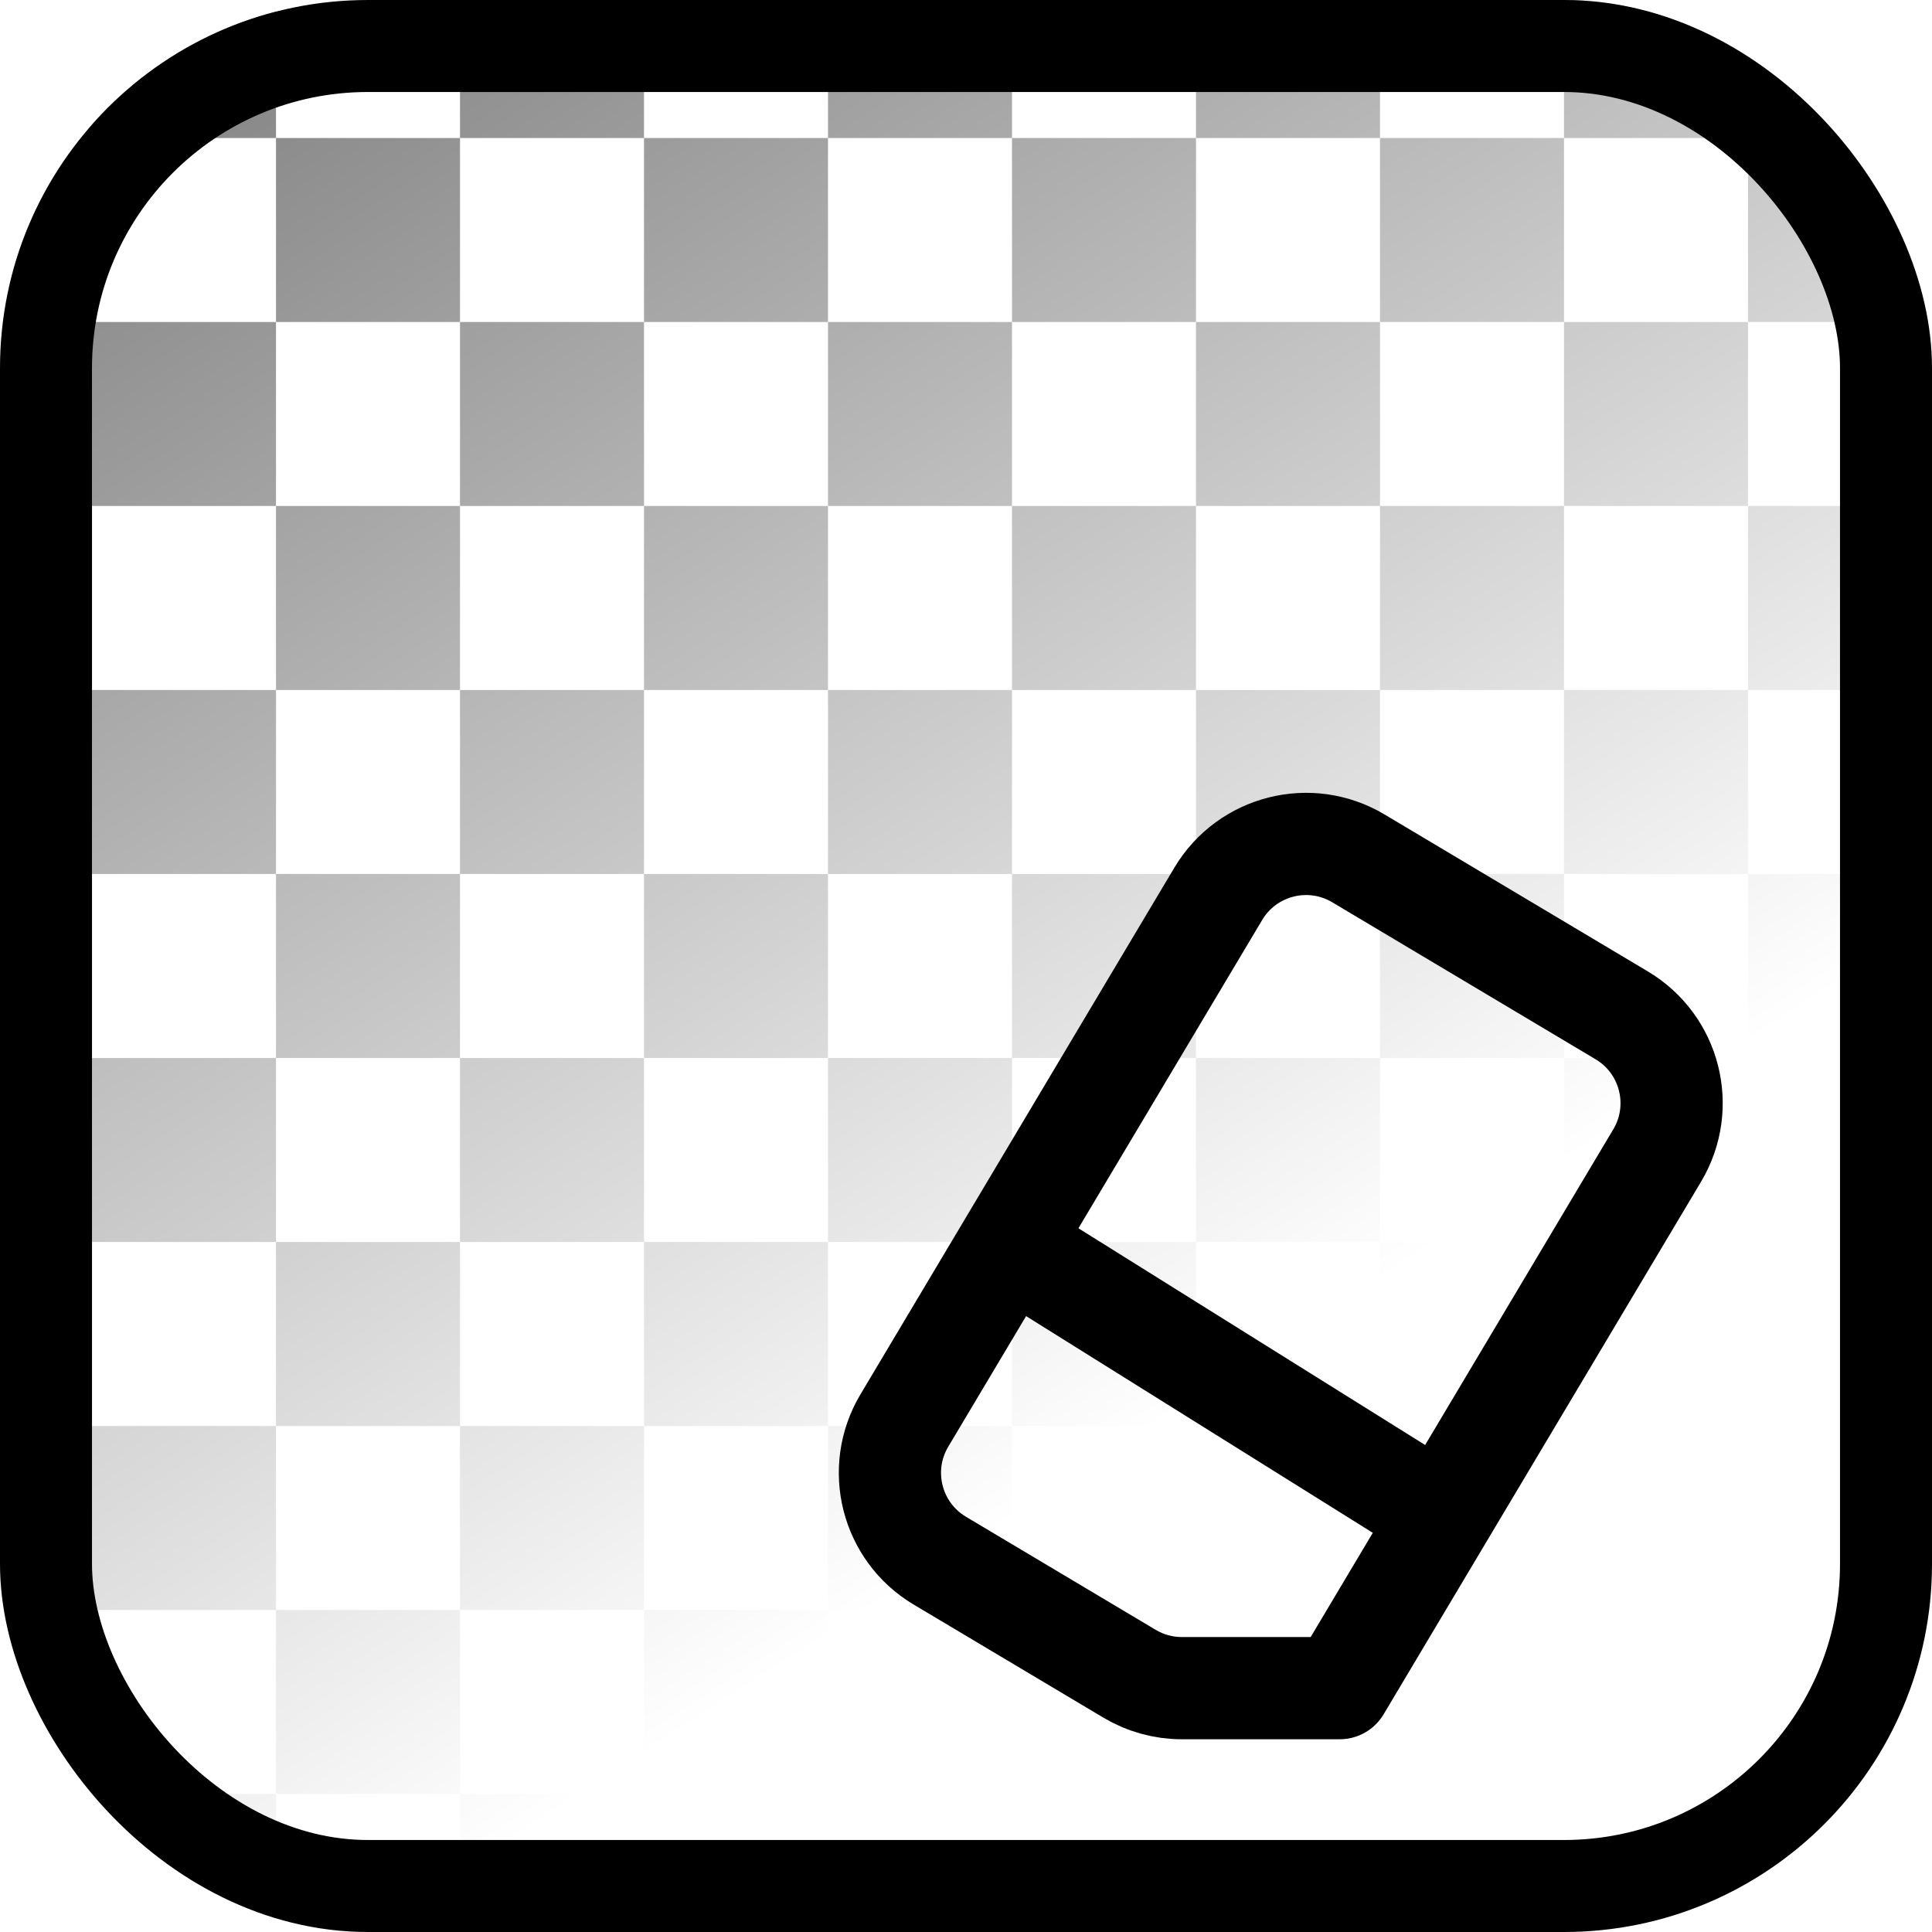 <svg width="42" height="42" viewBox="0 0 42 42" fill="none" xmlns="http://www.w3.org/2000/svg">
<g clip-path="url(#clip0_502_5026)">
<path d="M2 15H6V19H2V15Z" fill="url(#paint0_linear_502_5026)"/>
<path d="M6 19H10V23H6V19Z" fill="url(#paint1_linear_502_5026)"/>
<path d="M10 15H14V19H10V15Z" fill="url(#paint2_linear_502_5026)"/>
<path d="M14 19H18V23H14V19Z" fill="url(#paint3_linear_502_5026)"/>
<path d="M2 23H6V27H2V23Z" fill="url(#paint4_linear_502_5026)"/>
<path d="M6 27H10V31H6V27Z" fill="url(#paint5_linear_502_5026)"/>
<path d="M10 23H14V27H10V23Z" fill="url(#paint6_linear_502_5026)"/>
<path d="M14 27H18V31H14V27Z" fill="url(#paint7_linear_502_5026)"/>
<path d="M18 15H22V19H18V15Z" fill="url(#paint8_linear_502_5026)"/>
<path d="M22 19H26V23H22V19Z" fill="url(#paint9_linear_502_5026)"/>
<path d="M26 15H30V19H26V15Z" fill="url(#paint10_linear_502_5026)"/>
<path d="M30 19H34V23H30V19Z" fill="url(#paint11_linear_502_5026)"/>
<path d="M18 23H22V27H18V23Z" fill="url(#paint12_linear_502_5026)"/>
<path d="M22 27H26V31H22V27Z" fill="url(#paint13_linear_502_5026)"/>
<path d="M26 23H30V27H26V23Z" fill="url(#paint14_linear_502_5026)"/>
<path d="M30 27H34V31H30V27Z" fill="url(#paint15_linear_502_5026)"/>
<path d="M2 -1H6V3H2V-1Z" fill="url(#paint16_linear_502_5026)"/>
<path d="M6 3H10V7H6V3Z" fill="url(#paint17_linear_502_5026)"/>
<path d="M10 -1H14V3H10V-1Z" fill="url(#paint18_linear_502_5026)"/>
<path d="M14 3H18V7H14V3Z" fill="url(#paint19_linear_502_5026)"/>
<path d="M2 7H6V11H2V7Z" fill="url(#paint20_linear_502_5026)"/>
<path d="M6 11H10V15H6V11Z" fill="url(#paint21_linear_502_5026)"/>
<path d="M10 7H14V11H10V7Z" fill="url(#paint22_linear_502_5026)"/>
<path d="M14 11H18V15H14V11Z" fill="url(#paint23_linear_502_5026)"/>
<path d="M18 -1H22V3H18V-1Z" fill="url(#paint24_linear_502_5026)"/>
<path d="M22 3H26V7H22V3Z" fill="url(#paint25_linear_502_5026)"/>
<path d="M26 -1H30V3H26V-1Z" fill="url(#paint26_linear_502_5026)"/>
<path d="M30 3H34V7H30V3Z" fill="url(#paint27_linear_502_5026)"/>
<path d="M18 7H22V11H18V7Z" fill="url(#paint28_linear_502_5026)"/>
<path d="M22 11H26V15H22V11Z" fill="url(#paint29_linear_502_5026)"/>
<path d="M26 7H30V11H26V7Z" fill="url(#paint30_linear_502_5026)"/>
<path d="M30 11H34V15H30V11Z" fill="url(#paint31_linear_502_5026)"/>
<path d="M2 31H6V35H2V31Z" fill="url(#paint32_linear_502_5026)"/>
<path d="M6 35H10V39H6V35Z" fill="url(#paint33_linear_502_5026)"/>
<path d="M10 31H14V35H10V31Z" fill="url(#paint34_linear_502_5026)"/>
<path d="M14 35H18V39H14V35Z" fill="url(#paint35_linear_502_5026)"/>
<path d="M2 39H6V43H2V39Z" fill="url(#paint36_linear_502_5026)"/>
<path d="M6 43H10V47H6V43Z" fill="url(#paint37_linear_502_5026)"/>
<path d="M10 39H14V43H10V39Z" fill="url(#paint38_linear_502_5026)"/>
<path d="M14 43H18V47H14V43Z" fill="url(#paint39_linear_502_5026)"/>
<path d="M18 31H22V35H18V31Z" fill="url(#paint40_linear_502_5026)"/>
<path d="M22 35H26V39H22V35Z" fill="url(#paint41_linear_502_5026)"/>
<path d="M26 31H30V35H26V31Z" fill="url(#paint42_linear_502_5026)"/>
<path d="M30 35H34V39H30V35Z" fill="url(#paint43_linear_502_5026)"/>
<path d="M18 39H22V43H18V39Z" fill="url(#paint44_linear_502_5026)"/>
<path d="M22 43H26V47H22V43Z" fill="url(#paint45_linear_502_5026)"/>
<path d="M26 39H30V43H26V39Z" fill="url(#paint46_linear_502_5026)"/>
<path d="M30 43H34V47H30V43Z" fill="url(#paint47_linear_502_5026)"/>
<path d="M34 15H38V19H34V15Z" fill="url(#paint48_linear_502_5026)"/>
<path d="M38 19H42V23H38V19Z" fill="url(#paint49_linear_502_5026)"/>
<path d="M42 15H46V19H42V15Z" fill="url(#paint50_linear_502_5026)"/>
<path d="M34 23H38V27H34V23Z" fill="url(#paint51_linear_502_5026)"/>
<path d="M38 27H42V31H38V27Z" fill="url(#paint52_linear_502_5026)"/>
<path d="M42 23H46V27H42V23Z" fill="url(#paint53_linear_502_5026)"/>
<path d="M34 -1H38V3H34V-1Z" fill="url(#paint54_linear_502_5026)"/>
<path d="M38 3H42V7H38V3Z" fill="url(#paint55_linear_502_5026)"/>
<path d="M42 -1H46V3H42V-1Z" fill="url(#paint56_linear_502_5026)"/>
<path d="M34 7H38V11H34V7Z" fill="url(#paint57_linear_502_5026)"/>
<path d="M38 11H42V15H38V11Z" fill="url(#paint58_linear_502_5026)"/>
<path d="M42 7H46V11H42V7Z" fill="url(#paint59_linear_502_5026)"/>
<path d="M34 31H38V35H34V31Z" fill="url(#paint60_linear_502_5026)"/>
<path d="M38 35H42V39H38V35Z" fill="url(#paint61_linear_502_5026)"/>
<path d="M42 31H46V35H42V31Z" fill="url(#paint62_linear_502_5026)"/>
<path d="M34 39H38V43H34V39Z" fill="url(#paint63_linear_502_5026)"/>
<path d="M38 43H42V47H38V43Z" fill="url(#paint64_linear_502_5026)"/>
<path d="M42 39H46V43H42V39Z" fill="url(#paint65_linear_502_5026)"/>
<path d="M29.53 18.66L35.255 22.073C36.309 22.701 36.654 24.065 36.026 25.119L29.124 36.699L27.236 36.699L25.692 36.699C25.291 36.699 24.898 36.59 24.554 36.385L20.43 33.927C19.377 33.299 19.031 31.935 19.66 30.881L26.484 19.431C27.113 18.377 28.476 18.032 29.53 18.66Z" stroke="black" stroke-width="2.222" stroke-linejoin="round"/>
<path d="M21.998 27.108L30.885 32.663" stroke="black" stroke-width="2.222"/>
</g>
<rect x="1" y="1" width="40" height="40" rx="7" stroke="black" stroke-width="2"/>
<defs>
<linearGradient id="paint0_linear_502_5026" x1="2" y1="-44" x2="43" y2="19.5" gradientUnits="userSpaceOnUse">
<stop/>
<stop offset="1" stop-opacity="0"/>
</linearGradient>
<linearGradient id="paint1_linear_502_5026" x1="2" y1="-44" x2="43" y2="19.5" gradientUnits="userSpaceOnUse">
<stop/>
<stop offset="1" stop-opacity="0"/>
</linearGradient>
<linearGradient id="paint2_linear_502_5026" x1="2" y1="-44" x2="43" y2="19.5" gradientUnits="userSpaceOnUse">
<stop/>
<stop offset="1" stop-opacity="0"/>
</linearGradient>
<linearGradient id="paint3_linear_502_5026" x1="2" y1="-44" x2="43" y2="19.5" gradientUnits="userSpaceOnUse">
<stop/>
<stop offset="1" stop-opacity="0"/>
</linearGradient>
<linearGradient id="paint4_linear_502_5026" x1="2" y1="-44" x2="43" y2="19.5" gradientUnits="userSpaceOnUse">
<stop/>
<stop offset="1" stop-opacity="0"/>
</linearGradient>
<linearGradient id="paint5_linear_502_5026" x1="2" y1="-44" x2="43" y2="19.5" gradientUnits="userSpaceOnUse">
<stop/>
<stop offset="1" stop-opacity="0"/>
</linearGradient>
<linearGradient id="paint6_linear_502_5026" x1="2" y1="-44" x2="43" y2="19.5" gradientUnits="userSpaceOnUse">
<stop/>
<stop offset="1" stop-opacity="0"/>
</linearGradient>
<linearGradient id="paint7_linear_502_5026" x1="2" y1="-44" x2="43" y2="19.5" gradientUnits="userSpaceOnUse">
<stop/>
<stop offset="1" stop-opacity="0"/>
</linearGradient>
<linearGradient id="paint8_linear_502_5026" x1="2" y1="-44" x2="43" y2="19.5" gradientUnits="userSpaceOnUse">
<stop/>
<stop offset="1" stop-opacity="0"/>
</linearGradient>
<linearGradient id="paint9_linear_502_5026" x1="2" y1="-44" x2="43" y2="19.5" gradientUnits="userSpaceOnUse">
<stop/>
<stop offset="1" stop-opacity="0"/>
</linearGradient>
<linearGradient id="paint10_linear_502_5026" x1="2" y1="-44" x2="43" y2="19.5" gradientUnits="userSpaceOnUse">
<stop/>
<stop offset="1" stop-opacity="0"/>
</linearGradient>
<linearGradient id="paint11_linear_502_5026" x1="2" y1="-44" x2="43" y2="19.5" gradientUnits="userSpaceOnUse">
<stop/>
<stop offset="1" stop-opacity="0"/>
</linearGradient>
<linearGradient id="paint12_linear_502_5026" x1="2" y1="-44" x2="43" y2="19.5" gradientUnits="userSpaceOnUse">
<stop/>
<stop offset="1" stop-opacity="0"/>
</linearGradient>
<linearGradient id="paint13_linear_502_5026" x1="2" y1="-44" x2="43" y2="19.5" gradientUnits="userSpaceOnUse">
<stop/>
<stop offset="1" stop-opacity="0"/>
</linearGradient>
<linearGradient id="paint14_linear_502_5026" x1="2" y1="-44" x2="43" y2="19.5" gradientUnits="userSpaceOnUse">
<stop/>
<stop offset="1" stop-opacity="0"/>
</linearGradient>
<linearGradient id="paint15_linear_502_5026" x1="2" y1="-44" x2="43" y2="19.5" gradientUnits="userSpaceOnUse">
<stop/>
<stop offset="1" stop-opacity="0"/>
</linearGradient>
<linearGradient id="paint16_linear_502_5026" x1="2" y1="-44" x2="43" y2="19.5" gradientUnits="userSpaceOnUse">
<stop/>
<stop offset="1" stop-opacity="0"/>
</linearGradient>
<linearGradient id="paint17_linear_502_5026" x1="2" y1="-44" x2="43" y2="19.5" gradientUnits="userSpaceOnUse">
<stop/>
<stop offset="1" stop-opacity="0"/>
</linearGradient>
<linearGradient id="paint18_linear_502_5026" x1="2" y1="-44" x2="43" y2="19.5" gradientUnits="userSpaceOnUse">
<stop/>
<stop offset="1" stop-opacity="0"/>
</linearGradient>
<linearGradient id="paint19_linear_502_5026" x1="2" y1="-44" x2="43" y2="19.5" gradientUnits="userSpaceOnUse">
<stop/>
<stop offset="1" stop-opacity="0"/>
</linearGradient>
<linearGradient id="paint20_linear_502_5026" x1="2" y1="-44" x2="43" y2="19.5" gradientUnits="userSpaceOnUse">
<stop/>
<stop offset="1" stop-opacity="0"/>
</linearGradient>
<linearGradient id="paint21_linear_502_5026" x1="2" y1="-44" x2="43" y2="19.5" gradientUnits="userSpaceOnUse">
<stop/>
<stop offset="1" stop-opacity="0"/>
</linearGradient>
<linearGradient id="paint22_linear_502_5026" x1="2" y1="-44" x2="43" y2="19.5" gradientUnits="userSpaceOnUse">
<stop/>
<stop offset="1" stop-opacity="0"/>
</linearGradient>
<linearGradient id="paint23_linear_502_5026" x1="2" y1="-44" x2="43" y2="19.5" gradientUnits="userSpaceOnUse">
<stop/>
<stop offset="1" stop-opacity="0"/>
</linearGradient>
<linearGradient id="paint24_linear_502_5026" x1="2" y1="-44" x2="43" y2="19.5" gradientUnits="userSpaceOnUse">
<stop/>
<stop offset="1" stop-opacity="0"/>
</linearGradient>
<linearGradient id="paint25_linear_502_5026" x1="2" y1="-44" x2="43" y2="19.5" gradientUnits="userSpaceOnUse">
<stop/>
<stop offset="1" stop-opacity="0"/>
</linearGradient>
<linearGradient id="paint26_linear_502_5026" x1="2" y1="-44" x2="43" y2="19.5" gradientUnits="userSpaceOnUse">
<stop/>
<stop offset="1" stop-opacity="0"/>
</linearGradient>
<linearGradient id="paint27_linear_502_5026" x1="2" y1="-44" x2="43" y2="19.5" gradientUnits="userSpaceOnUse">
<stop/>
<stop offset="1" stop-opacity="0"/>
</linearGradient>
<linearGradient id="paint28_linear_502_5026" x1="2" y1="-44" x2="43" y2="19.5" gradientUnits="userSpaceOnUse">
<stop/>
<stop offset="1" stop-opacity="0"/>
</linearGradient>
<linearGradient id="paint29_linear_502_5026" x1="2" y1="-44" x2="43" y2="19.5" gradientUnits="userSpaceOnUse">
<stop/>
<stop offset="1" stop-opacity="0"/>
</linearGradient>
<linearGradient id="paint30_linear_502_5026" x1="2" y1="-44" x2="43" y2="19.5" gradientUnits="userSpaceOnUse">
<stop/>
<stop offset="1" stop-opacity="0"/>
</linearGradient>
<linearGradient id="paint31_linear_502_5026" x1="2" y1="-44" x2="43" y2="19.5" gradientUnits="userSpaceOnUse">
<stop/>
<stop offset="1" stop-opacity="0"/>
</linearGradient>
<linearGradient id="paint32_linear_502_5026" x1="2" y1="-44" x2="43" y2="19.5" gradientUnits="userSpaceOnUse">
<stop/>
<stop offset="1" stop-opacity="0"/>
</linearGradient>
<linearGradient id="paint33_linear_502_5026" x1="2" y1="-44" x2="43" y2="19.5" gradientUnits="userSpaceOnUse">
<stop/>
<stop offset="1" stop-opacity="0"/>
</linearGradient>
<linearGradient id="paint34_linear_502_5026" x1="2" y1="-44" x2="43" y2="19.5" gradientUnits="userSpaceOnUse">
<stop/>
<stop offset="1" stop-opacity="0"/>
</linearGradient>
<linearGradient id="paint35_linear_502_5026" x1="2" y1="-44" x2="43" y2="19.5" gradientUnits="userSpaceOnUse">
<stop/>
<stop offset="1" stop-opacity="0"/>
</linearGradient>
<linearGradient id="paint36_linear_502_5026" x1="2" y1="-44" x2="43" y2="19.5" gradientUnits="userSpaceOnUse">
<stop/>
<stop offset="1" stop-opacity="0"/>
</linearGradient>
<linearGradient id="paint37_linear_502_5026" x1="2" y1="-44" x2="43" y2="19.5" gradientUnits="userSpaceOnUse">
<stop/>
<stop offset="1" stop-opacity="0"/>
</linearGradient>
<linearGradient id="paint38_linear_502_5026" x1="2" y1="-44" x2="43" y2="19.5" gradientUnits="userSpaceOnUse">
<stop/>
<stop offset="1" stop-opacity="0"/>
</linearGradient>
<linearGradient id="paint39_linear_502_5026" x1="2" y1="-44" x2="43" y2="19.5" gradientUnits="userSpaceOnUse">
<stop/>
<stop offset="1" stop-opacity="0"/>
</linearGradient>
<linearGradient id="paint40_linear_502_5026" x1="2" y1="-44" x2="43" y2="19.5" gradientUnits="userSpaceOnUse">
<stop/>
<stop offset="1" stop-opacity="0"/>
</linearGradient>
<linearGradient id="paint41_linear_502_5026" x1="2" y1="-44" x2="43" y2="19.5" gradientUnits="userSpaceOnUse">
<stop/>
<stop offset="1" stop-opacity="0"/>
</linearGradient>
<linearGradient id="paint42_linear_502_5026" x1="2" y1="-44" x2="43" y2="19.5" gradientUnits="userSpaceOnUse">
<stop/>
<stop offset="1" stop-opacity="0"/>
</linearGradient>
<linearGradient id="paint43_linear_502_5026" x1="2" y1="-44" x2="43" y2="19.5" gradientUnits="userSpaceOnUse">
<stop/>
<stop offset="1" stop-opacity="0"/>
</linearGradient>
<linearGradient id="paint44_linear_502_5026" x1="2" y1="-44" x2="43" y2="19.5" gradientUnits="userSpaceOnUse">
<stop/>
<stop offset="1" stop-opacity="0"/>
</linearGradient>
<linearGradient id="paint45_linear_502_5026" x1="2" y1="-44" x2="43" y2="19.5" gradientUnits="userSpaceOnUse">
<stop/>
<stop offset="1" stop-opacity="0"/>
</linearGradient>
<linearGradient id="paint46_linear_502_5026" x1="2" y1="-44" x2="43" y2="19.5" gradientUnits="userSpaceOnUse">
<stop/>
<stop offset="1" stop-opacity="0"/>
</linearGradient>
<linearGradient id="paint47_linear_502_5026" x1="2" y1="-44" x2="43" y2="19.5" gradientUnits="userSpaceOnUse">
<stop/>
<stop offset="1" stop-opacity="0"/>
</linearGradient>
<linearGradient id="paint48_linear_502_5026" x1="2" y1="-44" x2="43" y2="19.5" gradientUnits="userSpaceOnUse">
<stop/>
<stop offset="1" stop-opacity="0"/>
</linearGradient>
<linearGradient id="paint49_linear_502_5026" x1="2" y1="-44" x2="43" y2="19.5" gradientUnits="userSpaceOnUse">
<stop/>
<stop offset="1" stop-opacity="0"/>
</linearGradient>
<linearGradient id="paint50_linear_502_5026" x1="2" y1="-44" x2="43" y2="19.5" gradientUnits="userSpaceOnUse">
<stop/>
<stop offset="1" stop-opacity="0"/>
</linearGradient>
<linearGradient id="paint51_linear_502_5026" x1="2" y1="-44" x2="43" y2="19.5" gradientUnits="userSpaceOnUse">
<stop/>
<stop offset="1" stop-opacity="0"/>
</linearGradient>
<linearGradient id="paint52_linear_502_5026" x1="2" y1="-44" x2="43" y2="19.5" gradientUnits="userSpaceOnUse">
<stop/>
<stop offset="1" stop-opacity="0"/>
</linearGradient>
<linearGradient id="paint53_linear_502_5026" x1="2" y1="-44" x2="43" y2="19.5" gradientUnits="userSpaceOnUse">
<stop/>
<stop offset="1" stop-opacity="0"/>
</linearGradient>
<linearGradient id="paint54_linear_502_5026" x1="2" y1="-44" x2="43" y2="19.5" gradientUnits="userSpaceOnUse">
<stop/>
<stop offset="1" stop-opacity="0"/>
</linearGradient>
<linearGradient id="paint55_linear_502_5026" x1="2" y1="-44" x2="43" y2="19.5" gradientUnits="userSpaceOnUse">
<stop/>
<stop offset="1" stop-opacity="0"/>
</linearGradient>
<linearGradient id="paint56_linear_502_5026" x1="2" y1="-44" x2="43" y2="19.5" gradientUnits="userSpaceOnUse">
<stop/>
<stop offset="1" stop-opacity="0"/>
</linearGradient>
<linearGradient id="paint57_linear_502_5026" x1="2" y1="-44" x2="43" y2="19.5" gradientUnits="userSpaceOnUse">
<stop/>
<stop offset="1" stop-opacity="0"/>
</linearGradient>
<linearGradient id="paint58_linear_502_5026" x1="2" y1="-44" x2="43" y2="19.5" gradientUnits="userSpaceOnUse">
<stop/>
<stop offset="1" stop-opacity="0"/>
</linearGradient>
<linearGradient id="paint59_linear_502_5026" x1="2" y1="-44" x2="43" y2="19.5" gradientUnits="userSpaceOnUse">
<stop/>
<stop offset="1" stop-opacity="0"/>
</linearGradient>
<linearGradient id="paint60_linear_502_5026" x1="2" y1="-44" x2="43" y2="19.5" gradientUnits="userSpaceOnUse">
<stop/>
<stop offset="1" stop-opacity="0"/>
</linearGradient>
<linearGradient id="paint61_linear_502_5026" x1="2" y1="-44" x2="43" y2="19.5" gradientUnits="userSpaceOnUse">
<stop/>
<stop offset="1" stop-opacity="0"/>
</linearGradient>
<linearGradient id="paint62_linear_502_5026" x1="2" y1="-44" x2="43" y2="19.5" gradientUnits="userSpaceOnUse">
<stop/>
<stop offset="1" stop-opacity="0"/>
</linearGradient>
<linearGradient id="paint63_linear_502_5026" x1="2" y1="-44" x2="43" y2="19.5" gradientUnits="userSpaceOnUse">
<stop/>
<stop offset="1" stop-opacity="0"/>
</linearGradient>
<linearGradient id="paint64_linear_502_5026" x1="2" y1="-44" x2="43" y2="19.5" gradientUnits="userSpaceOnUse">
<stop/>
<stop offset="1" stop-opacity="0"/>
</linearGradient>
<linearGradient id="paint65_linear_502_5026" x1="2" y1="-44" x2="43" y2="19.5" gradientUnits="userSpaceOnUse">
<stop/>
<stop offset="1" stop-opacity="0"/>
</linearGradient>
<clipPath id="clip0_502_5026">
<rect width="42" height="42" rx="8" fill="white"/>
</clipPath>
</defs>
</svg>
